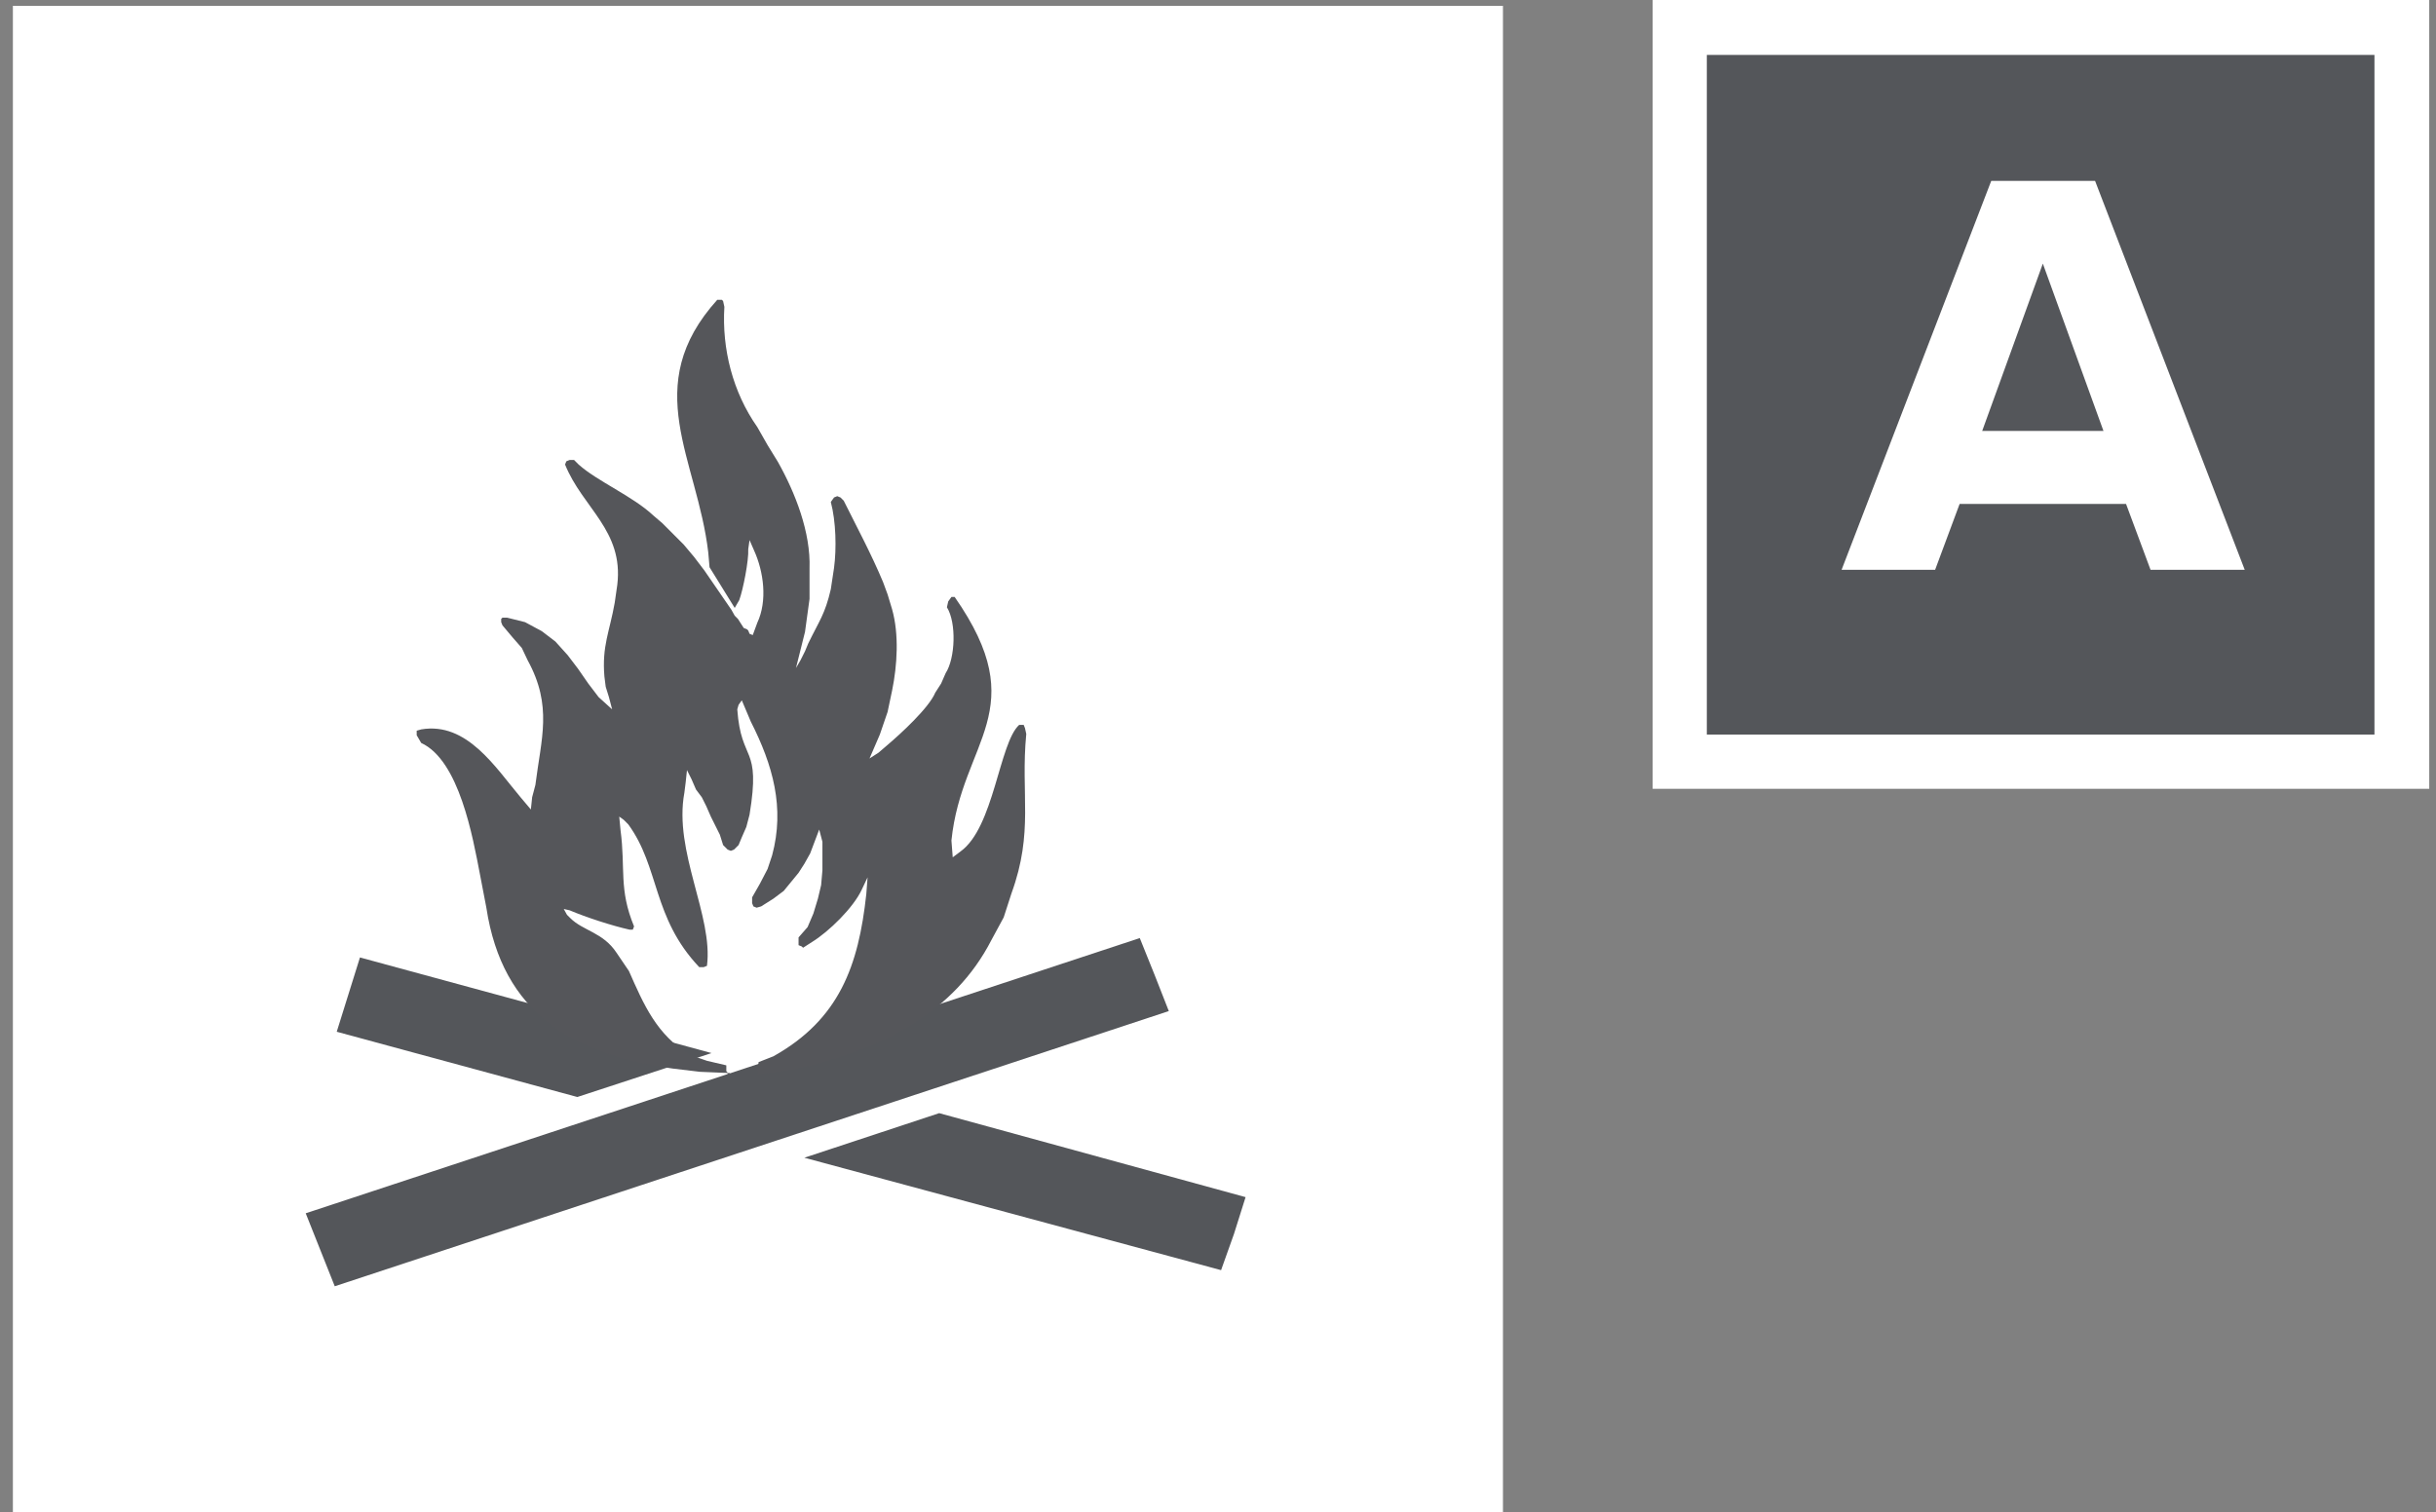 <svg width="124" height="77" viewBox="0 0 124 77" fill="none" xmlns="http://www.w3.org/2000/svg">
<rect x="0" y="0" width="124" height="77" fill="#808080" stroke="none"/>
<g clip-path="url(#clip0_4182_269120)">
<path d="M76.505 0.296H0.656V77H76.505V0.296Z" fill="white"/>
<path d="M36.218 53.614L18.323 48.746L17.141 52.529L29.388 55.851L36.218 53.614Z" fill="#54565A"/>
<path d="M40.945 58.942L62.157 64.666L62.813 62.824L63.404 60.949L47.808 56.673L40.945 58.942Z" fill="#54565A"/>
<path d="M58.773 49.634L58.018 47.759L15.562 61.771L17.04 65.487L59.496 51.476L58.773 49.634Z" fill="#54565A"/>
<path d="M37.037 54.765V54.6L36.972 54.535V54.239L35.987 54.008L35.133 53.712C33.426 52.693 32.769 51.147 32.014 49.436L31.39 48.516C30.7 47.463 29.682 47.397 29.026 46.739L28.861 46.575L28.697 46.279L28.993 46.345C29.846 46.706 31.16 47.134 32.047 47.331H32.211L32.276 47.167C31.488 45.259 31.849 44.239 31.587 42.266L31.521 41.575L31.751 41.74L31.981 41.97C33.59 44.174 33.196 46.706 35.593 49.239H35.822L35.987 49.173C36.315 46.641 34.279 43.351 34.837 40.358L34.903 39.832L34.969 39.207L35.199 39.667L35.428 40.194L35.724 40.589L35.954 41.049L36.184 41.575L36.643 42.496L36.808 43.023L37.037 43.253L37.202 43.319L37.366 43.253L37.596 43.023L37.76 42.628L37.99 42.102L38.154 41.477C38.745 37.891 37.727 38.878 37.53 36.115L37.596 35.885L37.76 35.655L38.219 36.74C39.336 38.944 39.96 41.115 39.303 43.549L39.073 44.239L38.679 44.996L38.285 45.687V45.983L38.351 46.147L38.515 46.213L38.745 46.147L39.369 45.752L39.894 45.358L40.649 44.437L40.945 43.976L41.24 43.45L41.7 42.233L41.864 42.858V44.305L41.798 45.062L41.634 45.752L41.404 46.509L41.109 47.2L40.649 47.726V48.121L40.813 48.187L40.879 48.252L41.339 47.956C42.193 47.43 43.44 46.213 43.867 45.292L44.163 44.667L44.097 45.522C43.703 49.173 42.718 51.903 39.369 53.778L38.614 54.074L38.548 54.699L39.861 54.535L41.076 54.304C44.951 53.318 48.562 51.574 50.467 47.858L51.091 46.706L51.485 45.489C52.634 42.332 51.944 40.457 52.24 37.365L52.174 37.069L52.109 36.905H51.879C50.861 37.826 50.598 42.134 48.891 43.351L48.497 43.648L48.431 42.792C48.956 37.694 52.634 36.181 48.595 30.392H48.431L48.267 30.622L48.201 30.918C48.694 31.708 48.628 33.517 48.136 34.273L47.906 34.8L47.61 35.26C47.282 36.049 45.837 37.365 45.181 37.924L44.721 38.319L44.261 38.615L44.786 37.398L45.181 36.247L45.41 35.161C45.673 33.879 45.772 32.3 45.41 31.017L45.181 30.26L44.951 29.636C44.36 28.221 43.637 26.873 42.948 25.491L42.783 25.327L42.619 25.261L42.455 25.327L42.291 25.557C42.554 26.544 42.587 27.925 42.455 28.912L42.291 29.997C41.995 31.28 41.7 31.609 41.142 32.76L40.978 33.155L40.748 33.615L40.518 34.01L40.978 32.168L41.208 30.491V28.945C41.273 27.103 40.485 25.096 39.599 23.518L39.073 22.662L38.548 21.741C37.3 19.965 36.742 17.762 36.873 15.623L36.808 15.328L36.742 15.262H36.512C32.539 19.669 35.494 23.353 36.052 28.122L36.118 28.879L37.399 30.951L37.629 30.556C37.825 30.03 38.121 28.517 38.088 27.958L38.154 27.497L38.384 28.024C38.876 29.109 39.073 30.589 38.548 31.708L38.318 32.333L38.154 32.267L38.088 32.102L38.023 32.037L37.858 31.971L37.563 31.51L37.399 31.346L37.234 31.05L35.855 29.043L35.33 28.353L34.805 27.728L33.721 26.642L33.261 26.248C32.211 25.261 30.405 24.504 29.453 23.649L29.223 23.419H28.993L28.829 23.485L28.763 23.649C29.649 25.853 31.751 27.004 31.423 29.767L31.357 30.227L31.291 30.688C31.029 32.168 30.635 32.892 30.766 34.438L30.832 34.964L30.996 35.49L31.16 36.115L30.47 35.49L29.945 34.8L29.42 34.043L28.894 33.352L28.27 32.661L27.581 32.135L26.727 31.675L25.808 31.445H25.578L25.512 31.51V31.675L25.578 31.839L26.103 32.464L26.563 32.99L26.859 33.615C28.139 35.951 27.548 37.595 27.253 39.964L27.088 40.589L27.023 41.213L26.497 40.589C25.217 39.075 23.772 36.74 21.441 37.135L21.211 37.201V37.431L21.441 37.826C23.378 38.714 24.068 42.628 24.429 44.503L24.593 45.358L24.757 46.213C25.578 51.607 29.157 53.679 34.246 54.403L35.626 54.568L37.169 54.633L37.037 54.765Z" fill="#55565A"/>
<path d="M123.658 0H84.125V40.161H123.658V0Z" fill="white"/>
<path d="M120.867 2.796H86.883V37.398H120.867V2.796Z" fill="#54565A"/>
<path d="M103.987 13.42L100.9 21.939H107.073L103.987 13.42ZM109.47 29.011L108.222 25.656H99.751L98.503 29.011H93.742L101.36 9.21H106.646L114.264 29.011H109.503H109.47Z" fill="white"/>
</g>
<defs>
<clipPath id="clip0_4182_269120">
<rect width="123" height="77" fill="white" transform="translate(0.656)"/>
</clipPath>
</defs>
</svg>
